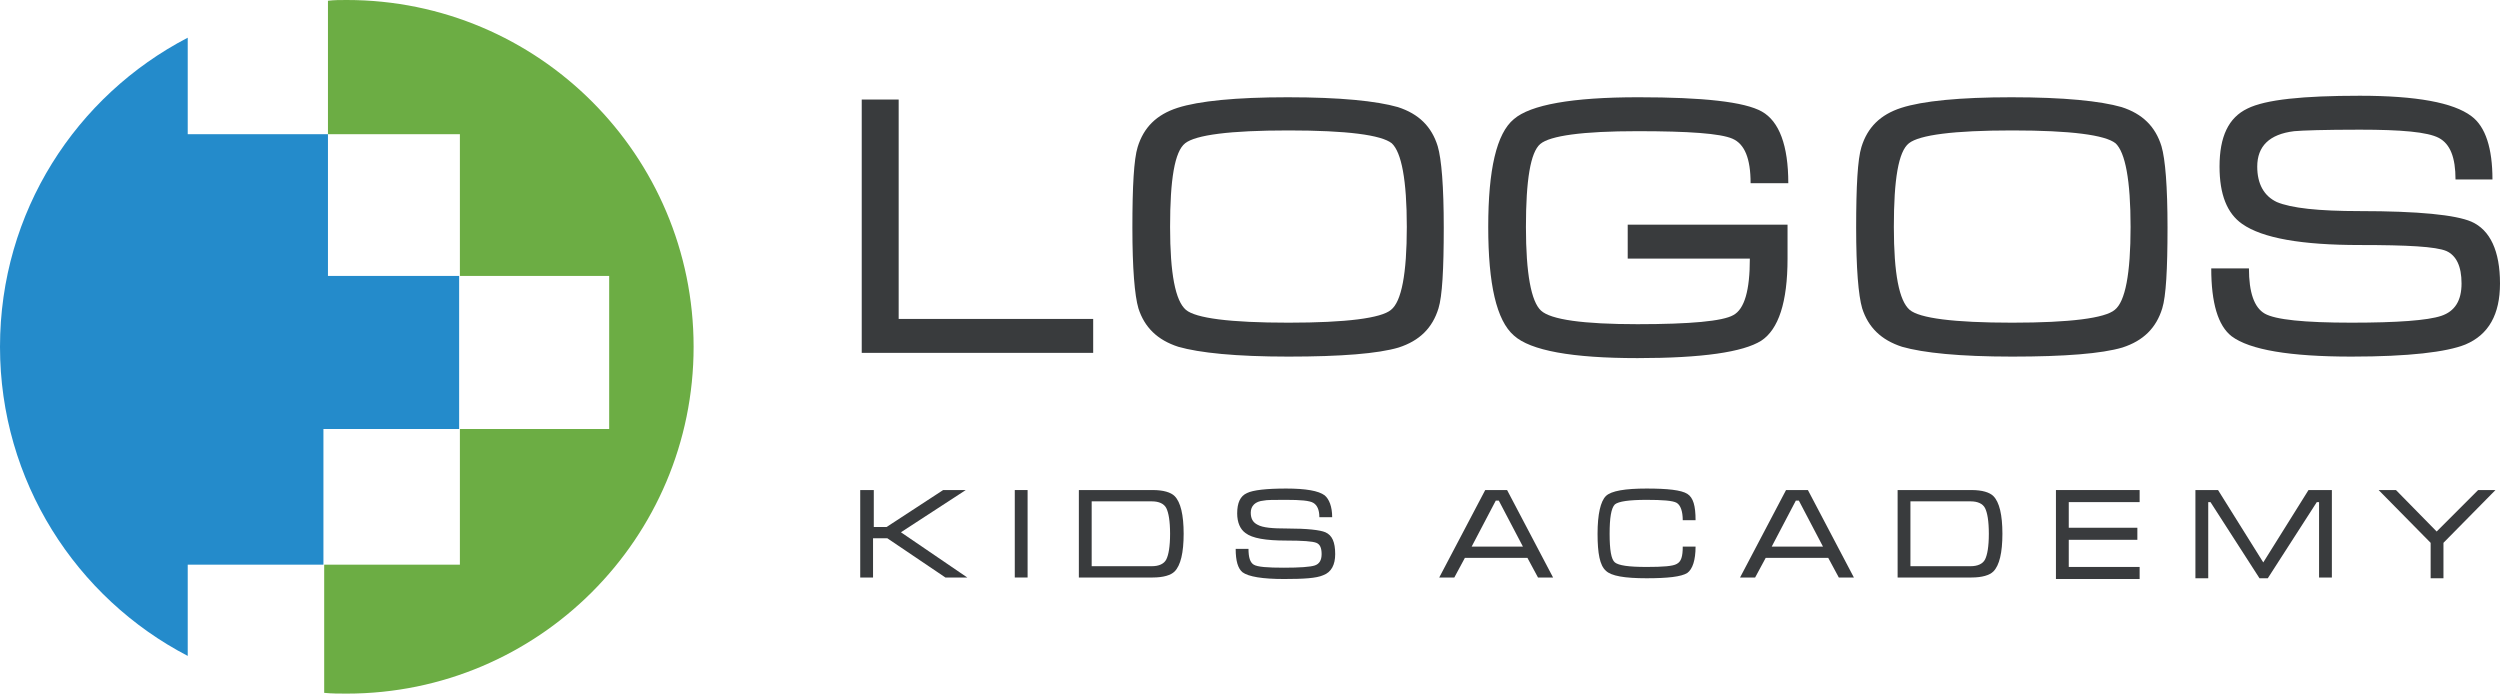 <?xml version="1.0" encoding="UTF-8"?> <!-- Generator: Adobe Illustrator 24.0.1, SVG Export Plug-In . SVG Version: 6.00 Build 0) --> <svg xmlns="http://www.w3.org/2000/svg" xmlns:xlink="http://www.w3.org/1999/xlink" id="Layer_1" x="0px" y="0px" viewBox="0 0 331.6 92" style="enable-background:new 0 0 331.6 92;" xml:space="preserve"> <style type="text/css"> .st0{fill:#248BCB;} .st1{fill:#6CAD44;} .st2{fill:#393B3D;} </style> <path class="st0" d="M24.9,74.9h18v-18h18V36.6H43.5V17.8H24.9V5C10.1,12.7,0,28.1,0,46c0,17.8,10.1,33.3,24.9,41V74.9z"></path> <path class="st1" d="M46,0c-0.9,0-1.7,0-2.5,0.1v17.7H61v18.8h19.8v20.3H61v18H43v17c1,0.1,2,0.1,3,0.1c25.4,0,46-20.6,46-46 S71.4,0,46,0z"></path> <g> <path class="st2" d="M114.2,13.2h5v29.1H145v4.5h-30.7V13.2H114.2z"></path> <path class="st2" d="M170.9,47.3c-7,0-11.8-0.5-14.6-1.3c-2.8-0.9-4.5-2.6-5.3-5.1c-0.5-1.7-0.8-5.3-0.8-10.7 c0-5.5,0.2-9.1,0.7-10.7c0.8-2.6,2.5-4.3,5.3-5.2s7.7-1.4,14.6-1.4c7,0,11.8,0.5,14.6,1.3c2.8,0.9,4.5,2.6,5.3,5.2 c0.5,1.7,0.8,5.3,0.8,10.8s-0.2,9.1-0.7,10.7c-0.8,2.6-2.5,4.3-5.3,5.2C182.8,46.9,177.9,47.3,170.9,47.3z M170.9,42.8 c7.7,0,12.3-0.6,13.6-1.7c1.4-1.1,2.1-4.8,2.1-11s-0.7-9.9-2-11.1c-1.4-1.1-5.9-1.7-13.7-1.7s-12.3,0.6-13.7,1.7s-2,4.8-2,11.1 c0,6.2,0.7,9.8,2.1,11C158.6,42.2,163.1,42.8,170.9,42.8z"></path> <path class="st2" d="M202.4,30.1c0,6.2,0.7,9.9,2,11.1S210,43,217.2,43c7,0,11.3-0.4,12.7-1.2c1.5-0.8,2.2-3.3,2.2-7.5h-16.2v-4.5 h21.2v4.5c0,5.8-1.2,9.4-3.5,10.9c-2.4,1.5-7.8,2.3-16.4,2.3c-8.7,0-14.2-1-16.4-3c-2.3-2-3.4-6.8-3.4-14.4s1.1-12.4,3.4-14.3 c2.2-1.9,7.7-2.9,16.5-2.9c8.6,0,14.1,0.6,16.4,1.9c2.3,1.3,3.5,4.5,3.5,9.5h-5c0-3.3-0.8-5.2-2.4-5.9c-1.6-0.7-5.8-1-12.6-1 c-7.3,0-11.6,0.6-12.9,1.7C203,20.2,202.4,23.9,202.4,30.1z"></path> <path class="st2" d="M266.9,47.3c-7,0-11.8-0.5-14.6-1.3c-2.8-0.9-4.5-2.6-5.3-5.1c-0.5-1.7-0.8-5.3-0.8-10.7 c0-5.5,0.2-9.1,0.7-10.7c0.8-2.6,2.5-4.3,5.3-5.2s7.7-1.4,14.6-1.4c7,0,11.8,0.5,14.6,1.3c2.8,0.9,4.5,2.6,5.3,5.2 c0.5,1.7,0.8,5.3,0.8,10.8s-0.2,9.1-0.7,10.7c-0.8,2.6-2.5,4.3-5.3,5.2C278.8,46.9,273.9,47.3,266.9,47.3z M266.9,42.8 c7.7,0,12.3-0.6,13.6-1.7c1.4-1.1,2.1-4.8,2.1-11s-0.7-9.9-2-11.1c-1.4-1.1-5.9-1.7-13.7-1.7c-7.8,0-12.3,0.6-13.7,1.7 s-2,4.8-2,11.1c0,6.2,0.7,9.8,2.1,11C254.6,42.2,259.1,42.8,266.9,42.8z"></path> <path class="st2" d="M313,28c7.8,0,12.7,0.5,14.8,1.4c2.5,1.1,3.8,3.9,3.8,8.2c0,4.1-1.5,6.8-4.6,8.1c-2.5,1-7.5,1.6-15.1,1.6 c-8.2,0-13.5-0.9-15.9-2.7c-1.8-1.4-2.7-4.4-2.7-9h5c0,3.2,0.7,5.2,2.1,6s5.2,1.2,11.5,1.2c6.1,0,10.1-0.3,11.9-0.9 c1.8-0.6,2.7-2,2.7-4.3s-0.7-3.7-2-4.3c-1.4-0.6-5.2-0.8-11.5-0.8c-7.7,0-12.9-0.9-15.6-2.8c-2-1.4-3-3.9-3-7.6 c0-4,1.2-6.5,3.7-7.7c2.4-1.2,7.4-1.7,14.9-1.7s12.4,0.9,14.8,2.7c1.9,1.4,2.8,4.3,2.8,8.4h-4.9c0-2.9-0.7-4.7-2.2-5.5 s-5-1.1-10.5-1.1c-4.7,0-7.6,0.1-8.7,0.2c-3.3,0.4-4.9,2-4.9,4.7c0,2.3,0.9,3.9,2.6,4.7C303.9,27.6,307.5,28,313,28z"></path> </g> <g> <path class="st2" d="M114.2,65h1.7v4.9h1.7l7.5-4.9h3l-8.6,5.6l8.8,6h-2.9l-7.7-5.2h-1.9v5.2h-1.7V65H114.2z"></path> <path class="st2" d="M136.3,76.6h-1.7V65h1.7V76.6z"></path> <path class="st2" d="M143.1,65h9.8c1.4,0,2.4,0.3,2.9,0.8c0.8,0.8,1.2,2.5,1.2,5s-0.4,4.2-1.2,5c-0.5,0.5-1.5,0.8-2.9,0.8h-9.8V65z M144.8,75.1h8c0.9,0,1.6-0.3,1.9-0.9c0.3-0.6,0.5-1.7,0.5-3.4c0-1.7-0.2-2.8-0.5-3.4s-1-0.9-1.9-0.9h-8V75.1z"></path> <path class="st2" d="M170.7,70.1c2.7,0,4.4,0.2,5.1,0.5c0.9,0.4,1.3,1.3,1.3,2.9c0,1.4-0.5,2.4-1.6,2.8c-0.9,0.4-2.6,0.5-5.2,0.5 c-2.8,0-4.7-0.3-5.5-0.9c-0.6-0.5-0.9-1.5-0.9-3.1h1.7c0,1.1,0.2,1.8,0.7,2.1c0.5,0.3,1.8,0.4,4,0.4c2.1,0,3.5-0.1,4.1-0.3 s0.9-0.7,0.9-1.5s-0.2-1.3-0.7-1.5s-1.8-0.3-4-0.3c-2.7,0-4.5-0.3-5.4-1c-0.7-0.5-1.1-1.4-1.1-2.6c0-1.4,0.4-2.3,1.3-2.7 c0.8-0.4,2.6-0.6,5.2-0.6c2.6,0,4.3,0.3,5.1,0.9c0.6,0.5,1,1.5,1,2.9H175c0-1-0.3-1.6-0.8-1.9s-1.7-0.4-3.6-0.4c-1.6,0-2.6,0-3,0.1 c-1.1,0.1-1.7,0.7-1.7,1.6c0,0.8,0.3,1.3,0.9,1.6C167.5,70,168.8,70.1,170.7,70.1z"></path> <path class="st2" d="M199.9,65l6.1,11.6h-2l-1.4-2.6h-8.3l-1.4,2.6h-2L197,65H199.9z M202,72.5l-3.2-6.1h-0.4l-3.2,6.1H202z"></path> <path class="st2" d="M213.5,70.8c0,2.1,0.2,3.4,0.7,3.8s1.8,0.6,4.2,0.6c2.2,0,3.5-0.1,4-0.4c0.6-0.3,0.8-1,0.8-2.3h1.7 c0,1.8-0.4,3-1.1,3.5c-0.8,0.5-2.6,0.7-5.4,0.7c-2.9,0-4.7-0.3-5.4-1c-0.8-0.7-1.1-2.3-1.1-4.9s0.4-4.3,1.1-5s2.6-1,5.4-1 c2.8,0,4.6,0.2,5.4,0.7c0.8,0.5,1.1,1.6,1.1,3.5h-1.7c0-1.2-0.3-2-0.8-2.3s-1.9-0.4-4-0.4c-2.3,0-3.7,0.2-4.2,0.6 C213.7,67.4,213.5,68.7,213.5,70.8z"></path> <path class="st2" d="M239.8,65l6.1,11.6h-2l-1.4-2.6h-8.3l-1.4,2.6h-2l6.1-11.6H239.8z M241.8,72.5l-3.2-6.1h-0.4l-3.2,6.1H241.8z"></path> <path class="st2" d="M251.7,65h9.8c1.4,0,2.4,0.3,2.9,0.8c0.8,0.8,1.2,2.5,1.2,5s-0.4,4.2-1.2,5c-0.5,0.5-1.5,0.8-2.9,0.8h-9.8V65z M253.4,75.1h8c0.9,0,1.6-0.3,1.9-0.9s0.5-1.7,0.5-3.4c0-1.7-0.2-2.8-0.5-3.4s-1-0.9-1.9-0.9h-8V75.1z"></path> <path class="st2" d="M272.7,65h11.1v1.6h-9.4V70h9.1v1.6h-9.1v3.6h9.4v1.6h-11.1V65z"></path> <path class="st2" d="M294.2,65l6,9.6l6-9.6h3.1v11.6h-1.7v-10h-0.3l-6.5,10.1h-1.1l-6.5-10.1h-0.3v10.1h-1.7V65H294.2z"></path> <path class="st2" d="M328.7,65h2.3l-6.9,7v4.7h-1.7V72l-6.9-7h2.3l5.4,5.5L328.7,65z"></path> </g> </svg> 